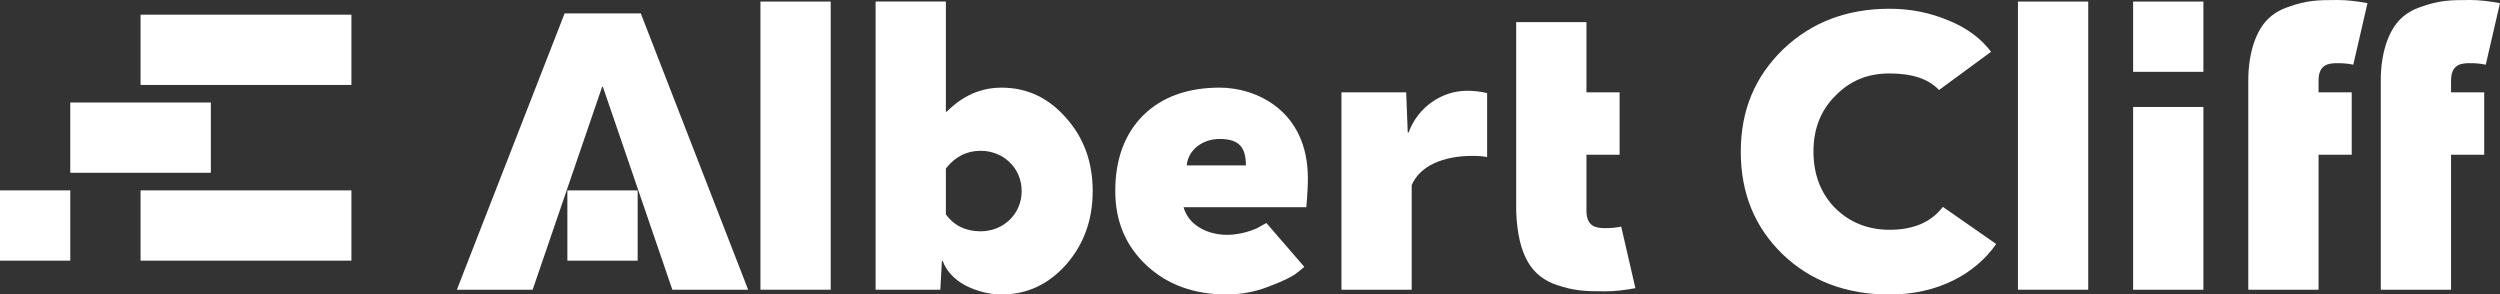 <?xml version="1.0" encoding="UTF-8"?> <svg xmlns="http://www.w3.org/2000/svg" id="Layer_2" viewBox="0 0 819.69 96.55"><rect x="0" y="0" width="819.69" height="96.55" fill="#333333" stroke="none"/> <defs> <style>.cls-1{fill:#fff;}</style> </defs> <g id="logos"> <g> <g> <path class="cls-1" d="M197.68,28.47h-.26l-22.78,66.53h-24.85L185.12,4.4h24.98l35.2,90.6h-24.85l-22.78-66.53Z"></path> <path class="cls-1" d="M287.09,95V.51h23.04V36.63h.26c5.31-5.31,11.26-7.89,17.99-7.89,8.28,0,15.27,3.23,21.09,9.83,5.83,6.47,8.8,14.5,8.8,24.07s-2.98,17.6-8.8,24.21c-5.83,6.47-12.81,9.7-21.09,9.7-4.01,0-8.03-1.04-11.91-2.98-3.75-2.07-6.21-4.79-7.38-8.02h-.26l-.52,9.45h-21.22Zm23.04-24.72c2.72,3.75,6.6,5.56,11.39,5.56,7.38,0,13.46-5.56,13.46-13.2s-6.08-13.2-13.46-13.2c-4.53,0-8.41,1.94-11.39,5.82v15.02Z"></path> <path class="cls-1" d="M415.23,73.13l12.42,14.36c-.77,.65-1.81,1.56-3.23,2.59-1.42,.91-4.27,2.33-8.8,4.01-4.4,1.68-8.93,2.46-13.46,2.46-10.48,0-19.29-3.11-26.14-9.45-6.86-6.34-10.35-14.5-10.35-24.46,0-10.48,3.1-18.77,9.18-24.85,6.21-6.08,14.62-9.06,25.11-9.06,11.52,0,28.86,7.2,28.86,29.76,0,2.21-.13,5.31-.51,9.45h-40.25c1.56,5.69,7.51,9.06,14.37,9.06,4.14,0,9.06-1.55,11.13-2.98l1.68-.9Zm-6.73-18.9c0-6.08-2.33-8.67-8.67-8.67-5.31,0-10.22,3.36-10.74,8.67h19.41Z"></path> <path class="cls-1" d="M462.87,95h-23.04V30.28h21.22l.52,13.2h.26c2.98-8.28,10.87-13.72,19.16-13.72,2.33,0,4.53,.26,6.6,.77v20.97c-1.29-.26-2.84-.39-4.79-.39-9.58,0-17.22,3.24-19.94,9.58v34.3Z"></path> <path class="cls-1" d="M635.75,29.51c-3.37-3.62-8.8-5.43-16.18-5.43s-13.07,2.46-17.86,7.38c-4.79,4.79-7.12,10.87-7.12,18.25s2.33,13.59,6.98,18.38c4.79,4.79,10.75,7.25,17.99,7.25,7.76,0,13.59-2.46,17.47-7.51l17.47,12.17c-6.73,9.71-19.03,16.57-34.95,16.57-14.11,0-25.89-4.4-35.07-13.2-9.19-8.93-13.72-20.06-13.72-33.65s4.66-24.59,13.85-33.52c9.32-8.93,20.97-13.33,34.95-13.33,6.86,0,13.33,1.29,19.41,3.88,6.08,2.46,10.61,5.95,13.85,10.23l-17.08,12.55Z"></path> <path class="cls-1" d="M699.4,95V35.07h23.04v59.93h-23.04Z"></path> <path class="cls-1" d="M771.59,21.22c-1.68-.39-3.5-.51-5.18-.51-2.72,0-6.21,.26-6.21,5.69v3.88h10.87v20.45h-10.87v44.26h-23.04V26.4c0-9.7,2.85-16.57,6.35-20.06,1.81-1.81,4.14-3.23,6.98-4.14,5.83-2.07,9.32-2.2,15.92-2.2,3.11,0,6.34,.39,9.83,1.04l-4.66,20.19Z"></path> <path class="cls-1" d="M815.03,21.22c-1.68-.39-3.5-.51-5.18-.51-2.72,0-6.21,.26-6.21,5.69v3.88h10.87v20.45h-10.87v44.26h-23.04V26.4c0-9.7,2.85-16.57,6.35-20.06,1.81-1.81,4.14-3.23,6.98-4.14,5.83-2.07,9.32-2.2,15.92-2.2,3.11,0,6.34,.39,9.83,1.04l-4.66,20.19Z"></path> <rect class="cls-1" x="661.64" y=".51" width="23.04" height="94.48"></rect> <rect class="cls-1" x="249.33" y=".51" width="23.04" height="94.48"></rect> <rect class="cls-1" x="699.4" y=".51" width="23.04" height="23.04"></rect> <rect class="cls-1" x="186.03" y="62.43" width="23.04" height="23.04"></rect> <path class="cls-1" d="M497.12,7.25h23.04V30.28h10.87v20.45h-10.87v18.38c0,5.43,3.5,5.69,6.21,5.69,1.68,0,3.5-.13,5.18-.51l4.66,20.19c-3.5,.65-6.73,1.04-9.84,1.04-6.6,0-10.09-.13-15.92-2.07-8.03-2.71-12.81-9.32-13.33-24.33V7.25Z"></path> </g> <g> <rect class="cls-1" y="62.42" width="23.04" height="23.04"></rect> <rect class="cls-1" x="23.04" y="33.61" width="46.09" height="23.04"></rect> <rect class="cls-1" x="46.09" y="4.81" width="69.13" height="23.04"></rect> <rect class="cls-1" x="46.09" y="62.42" width="69.13" height="23.04"></rect> </g> </g> </g> </svg> 